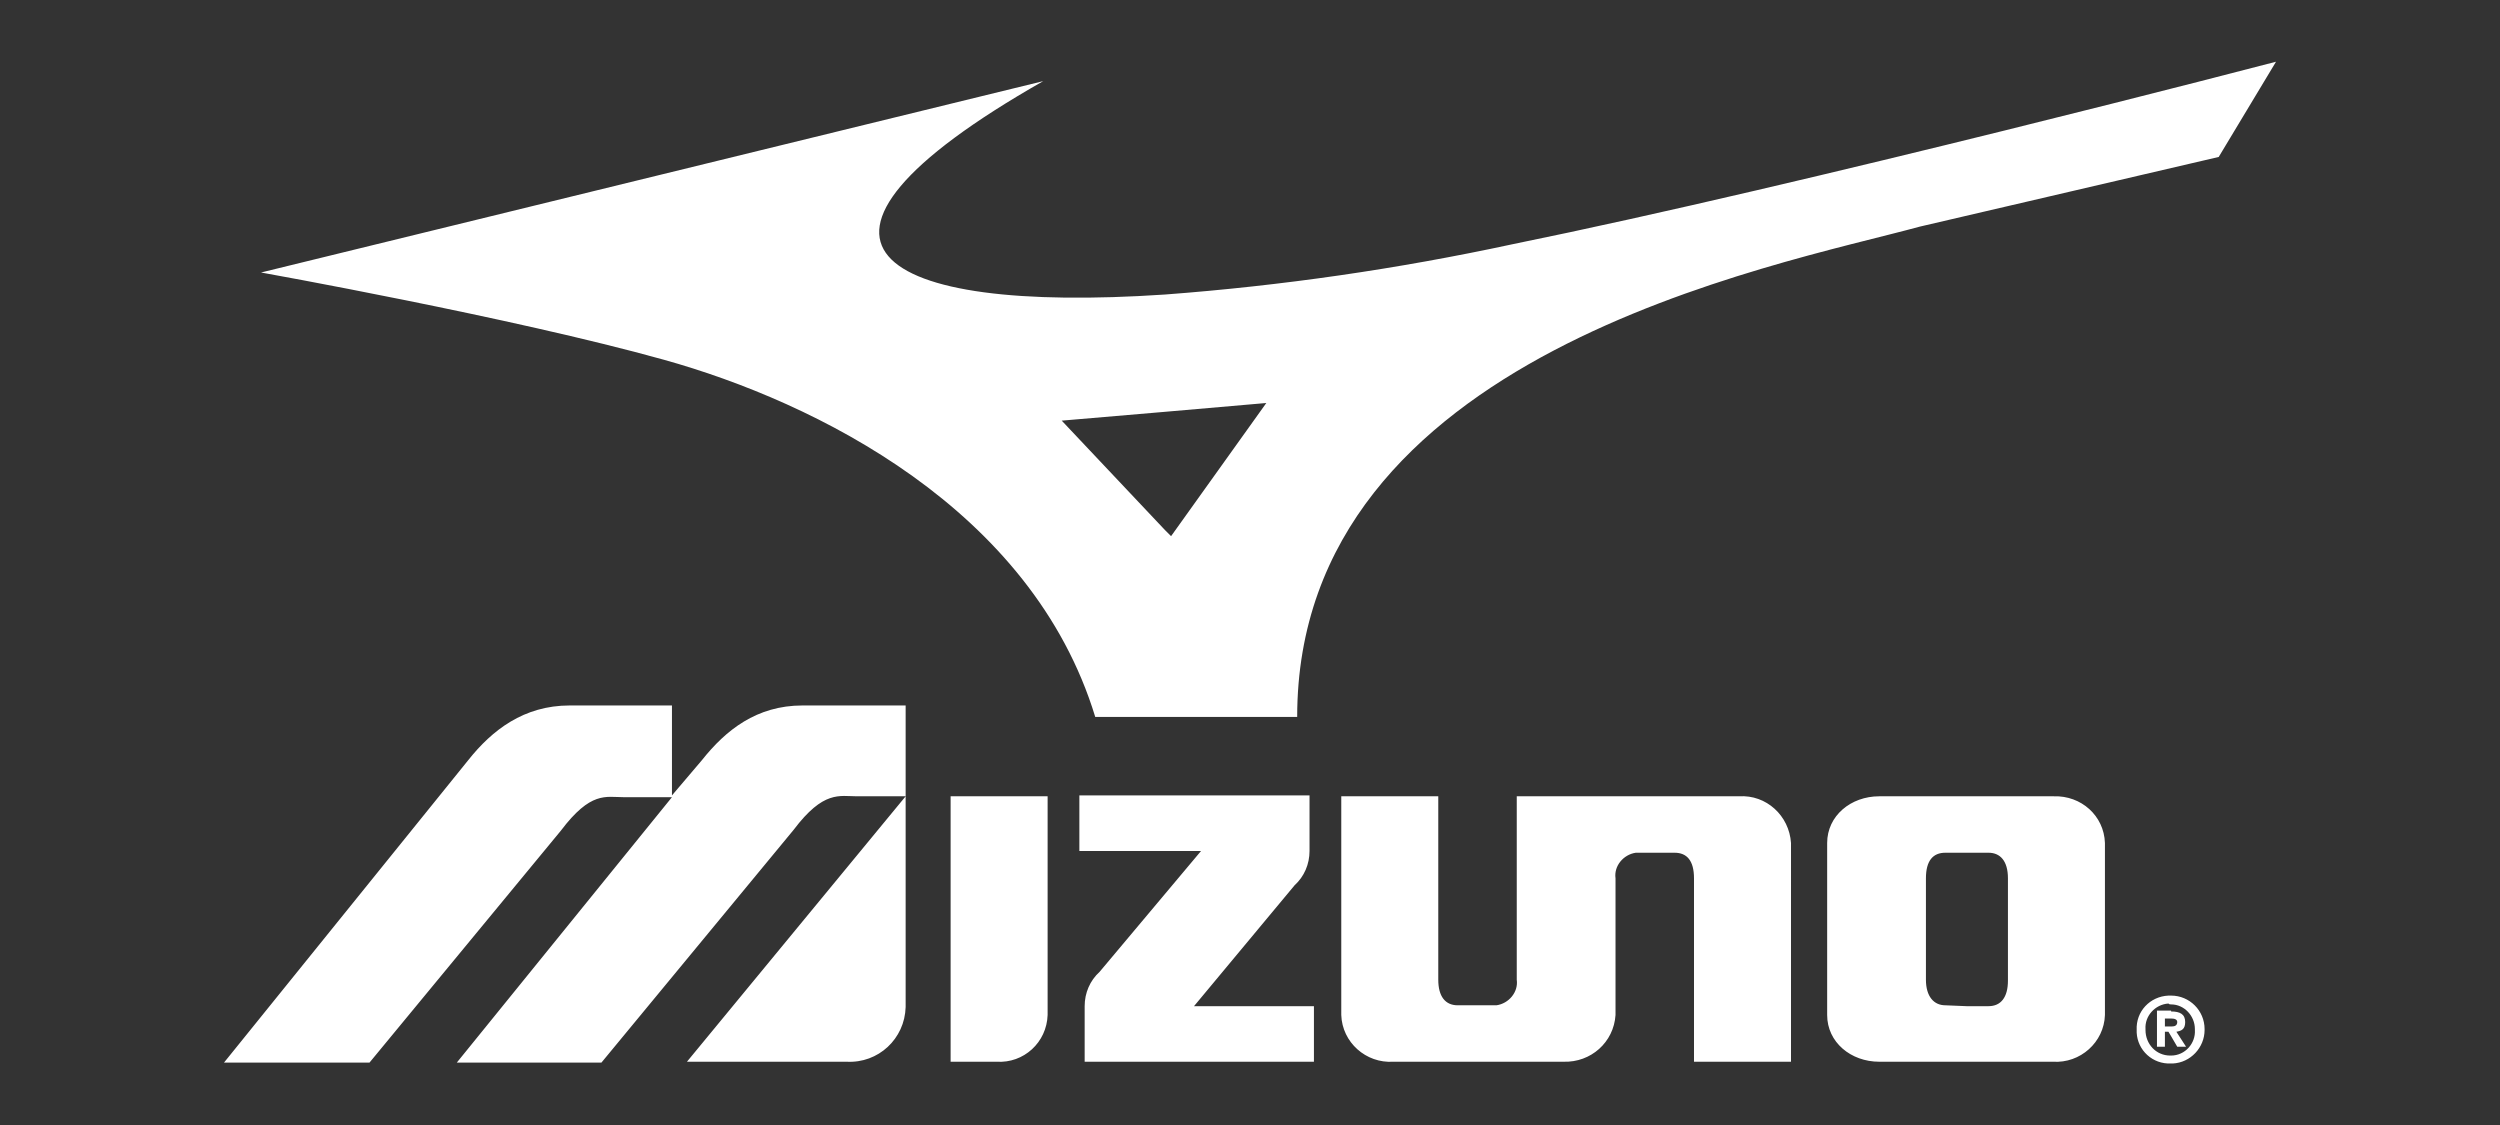<?xml version="1.0" encoding="utf-8"?>
<!-- Generator: Adobe Illustrator 27.4.1, SVG Export Plug-In . SVG Version: 6.00 Build 0)  -->
<svg version="1.1" id="Vrstva_1" xmlns="http://www.w3.org/2000/svg" xmlns:xlink="http://www.w3.org/1999/xlink" x="0px" y="0px"
	 viewBox="0 0 283.5 127.6" style="enable-background:new 0 0 283.5 127.6;" xml:space="preserve">
<rect x="0" y="0" width="283.5" height="127.6" fill="#333333" stroke="none"/>
<style type="text/css">
	.st0{fill-rule:evenodd;clip-rule:evenodd;fill:#FFFFFF;}
</style>
<g id="Group_782" transform="translate(0 0)">
	<path id="Path_875" class="st0" d="M120.4,47.7l11.7-1l11.5-1l-10.8,15.1l-0.7-0.7L120.4,47.7z M132.1,33.4
		c-32.7,2.2-46.3-5.7-13.8-24.2L29.6,30.9c0,0,28.5,5.1,45.7,9.9s41.7,16.9,48.9,40.5h22.9c0-41.2,54.1-51.1,70.6-55.6l33.9-7.9
		L258.1,7c0,0-53.2,13.9-86.6,20.7C158.5,30.5,145.4,32.4,132.1,33.4"/>
	<path id="Path_876" class="st0" d="M91,80c-5.2,0-8.7,2.8-11.4,6.2l-3.4,4V80H64.6c-5.2,0-8.8,2.8-11.5,6.2l-27.7,34.3h16.5
		l21.7-26.3c3.4-4.5,5.1-3.8,7.1-3.8h5.5l-24.4,30.1h16.4L90,94.1c3.4-4.5,5.2-3.8,7.2-3.8h5.5l-24.8,30.1H96
		c3.6,0.2,6.6-2.6,6.7-6.2c0-0.2,0-0.3,0-0.5V80H91z M246.3,116.4c0.3,0,0.6-0.1,0.6-0.5c0-0.3-0.3-0.4-0.7-0.4h-0.7v0.9
		L246.3,116.4L246.3,116.4z M246.2,114.7c1,0,1.6,0.3,1.6,1.2c0,0.8-0.4,1-1,1.1l1.1,1.7h-1l-0.7-1.2l-0.3-0.5h-0.4v1.7h-0.9v-4.1
		H246.2L246.2,114.7z M246.2,120.6L246.2,120.6c-2.1,0.1-3.8-1.5-3.9-3.5c0-0.1,0-0.2,0-0.3c-0.1-2.1,1.5-3.8,3.6-3.9
		c0.1,0,0.1,0,0.2,0h0.1c2.1,0,3.8,1.7,3.8,3.8c0,0,0,0.1,0,0.1c0,2-1.6,3.7-3.6,3.8C246.3,120.6,246.3,120.6,246.2,120.6
		 M246.2,113.9c1.5,0,2.7,1.3,2.7,2.8c0,0,0,0.1,0,0.1c0.1,1.5-1.1,2.9-2.7,2.9c0,0,0,0,0,0h-0.1c-1.6,0-2.8-1.3-2.8-2.9
		c0,0,0,0,0-0.1c-0.1-1.5,1.1-2.8,2.6-2.9C246,113.9,246.1,113.9,246.2,113.9L246.2,113.9z M223,114.1h2.5c1.4,0,2.2-1,2.2-2.9V99.6
		c0-2-0.9-2.9-2.2-2.9h-4.9c-1.4,0-2.2,0.9-2.2,2.9v11.5c0,1.9,0.9,2.9,2.2,2.9L223,114.1z M223,90.3h9.9c3.1-0.1,5.7,2.2,5.8,5.3
		v19.5c-0.1,3.1-2.8,5.5-5.9,5.3c0,0,0,0,0,0h-19.7c-3.2,0-5.9-2.2-5.9-5.3V95.6c0-3.1,2.7-5.3,5.9-5.3L223,90.3z M135.4,114.1H149
		v6.3H123v-6.3c0-1.5,0.6-2.9,1.7-3.9l11.5-13.7h-13.8v-6.3h26.1v6.3c0,1.5-0.6,2.9-1.7,3.9L135.4,114.1z M197.2,90.3H172v20.8
		c0.2,1.4-0.9,2.7-2.3,2.9h-4.4c-1.4,0-2.2-1-2.2-2.9V90.3h-11v24.8c0.1,3.1,2.8,5.5,5.9,5.3c0,0,0,0,0,0h19.3
		c3.1,0.1,5.7-2.2,5.9-5.3c0,0,0,0,0,0V99.6c-0.2-1.4,0.9-2.7,2.3-2.9h4.4c1.4,0,2.2,0.9,2.2,2.9v20.8h11V95.6
		C202.9,92.5,200.3,90.1,197.2,90.3C197.2,90.3,197.2,90.3,197.2,90.3 M113,120.4h-5.2V90.3h11v24.8
		C118.7,118.2,116.1,120.6,113,120.4C113,120.4,113,120.4,113,120.4"/>
</g>
</svg>
